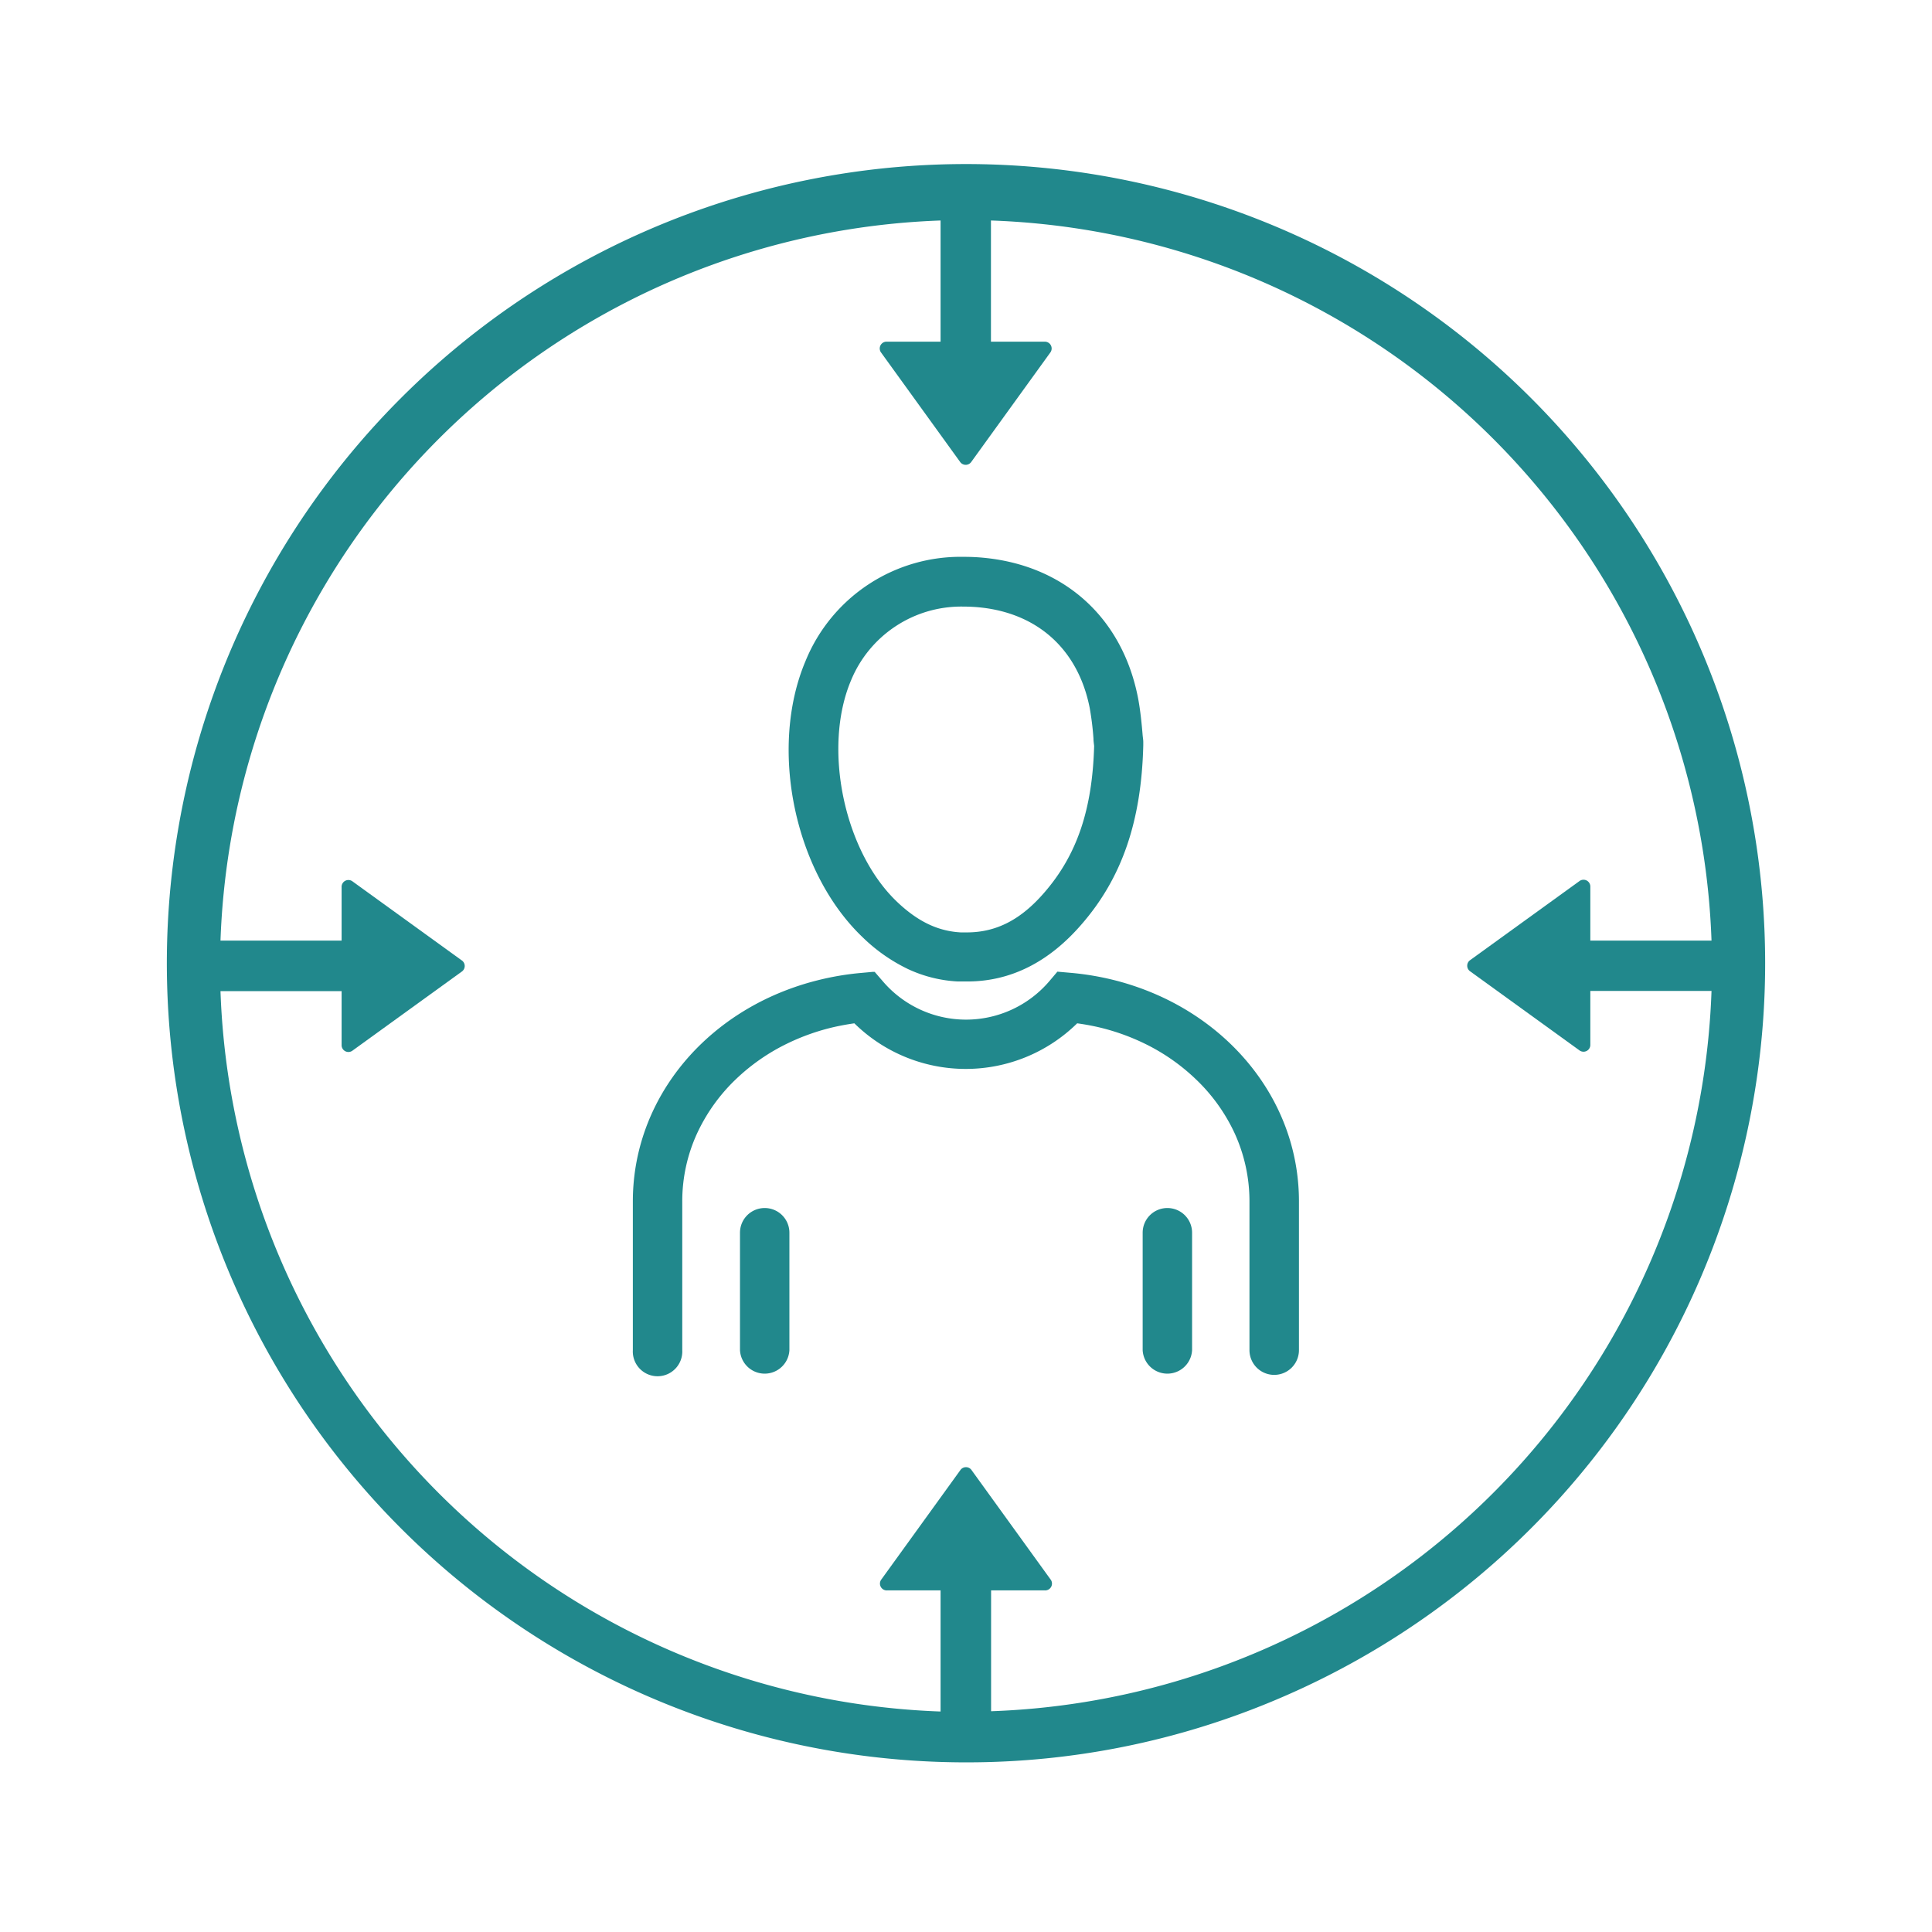 <svg xmlns="http://www.w3.org/2000/svg" id="Layer_1" data-name="Layer 1" viewBox="0 0 283.46 283.46"><defs><style>.cls-1{fill:#21888c;}</style></defs><title>Karan Why Us iconArtboard 1 copy 4</title><path class="cls-1" d="M133.22,142.18a19.63,19.63,0,0,0,7.3,1.82c.41,0,.82,0,1.23,0h.18c6.33,0,11.94-2.83,16.7-8.32,6-6.86,8.84-15.23,9.11-26.34v-.25l0-.24c0-.33-.08-.73-.11-1.19-.12-1.39-.29-3.29-.65-5.21-2.25-11.64-10.58-19.33-22.31-20.58a29.38,29.38,0,0,0-3.23-.17A24.55,24.55,0,0,0,118.18,97c-5.4,12.77-1.65,30.93,8.36,40.49A25.06,25.06,0,0,0,133.22,142.18Zm-8.36-42.35A17.48,17.48,0,0,1,141.44,89h.1a23.1,23.1,0,0,1,2.34.13c8.51.91,14.33,6.28,16,14.74a42.55,42.55,0,0,1,.55,4.46c0,.41.07.8.1,1.12-.26,9.33-2.52,16-7.33,21.53-3.42,3.95-7,5.8-11.27,5.82h-.17l-.79,0c-3.37-.18-6.34-1.61-9.38-4.51C123.81,124.86,120.68,109.71,124.86,99.83Z"></path><path class="cls-1" d="M161,150.67a32.28,32.28,0,0,1,6.89,2.42,29.43,29.43,0,0,1,7.6,5.29,26.08,26.08,0,0,1,5.65,7.88,24,24,0,0,1,2.18,10v21.83a3.63,3.63,0,0,0,7.26,0V176.26c0-13-8-24.27-19.94-29.9a39.82,39.82,0,0,0-6.95-2.5,41,41,0,0,0-6.63-1.13l-1.92-.17L153.92,144a16.06,16.06,0,0,1-24.37,0l-1.22-1.41-.28,0h0l-1.63.15a41,41,0,0,0-6.63,1.13,39.82,39.82,0,0,0-7,2.5c-12,5.63-19.94,16.93-19.94,29.9v21.83a3.63,3.63,0,1,0,7.25,0V176.26a23.82,23.82,0,0,1,2.19-10,26.24,26.24,0,0,1,5.65-7.89,29.57,29.57,0,0,1,7.6-5.28,32.28,32.28,0,0,1,6.89-2.42c1-.22,1.93-.39,2.92-.53a23.31,23.31,0,0,0,32.69,0C159.07,150.28,160,150.45,161,150.67Z"></path><path class="cls-1" d="M112.2,177.24a3.62,3.62,0,0,0-3.63,3.63V198.1a3.63,3.63,0,0,0,7.25,0V180.87A3.62,3.62,0,0,0,112.2,177.24Z"></path><path class="cls-1" d="M171.27,177.24a3.62,3.62,0,0,0-3.62,3.63V198.1a3.63,3.63,0,0,0,7.25,0V180.87A3.62,3.62,0,0,0,171.27,177.24Z"></path><path class="cls-1" d="M187.21,249.39a117.25,117.25,0,1,0-45.48,9.18A116.47,116.47,0,0,0,187.21,249.39Zm-46.32-33.68-11.56,16a1,1,0,0,0,.83,1.63H138v17.77A109.58,109.58,0,0,1,32.35,145.42H50.12v7.88a1,1,0,0,0,1.62.83l16-11.57a1,1,0,0,0,0-1.66l-16-11.57a1,1,0,0,0-1.62.83V138H32.35A109.59,109.59,0,0,1,138,32.35V50.13h-7.88a1,1,0,0,0-.83,1.62l11.56,16a1,1,0,0,0,1.67,0l11.56-16a1,1,0,0,0-.83-1.62h-7.86V32.35A109.58,109.58,0,0,1,251.11,138H233.33v-7.88a1,1,0,0,0-1.62-.83l-16,11.57a1,1,0,0,0,0,1.66l16,11.57a1,1,0,0,0,1.62-.83v-7.87h17.78a109.58,109.58,0,0,1-105.7,105.68V233.34h7.88a1,1,0,0,0,.83-1.63l-11.56-16A1,1,0,0,0,140.89,215.71Z"></path></svg>
